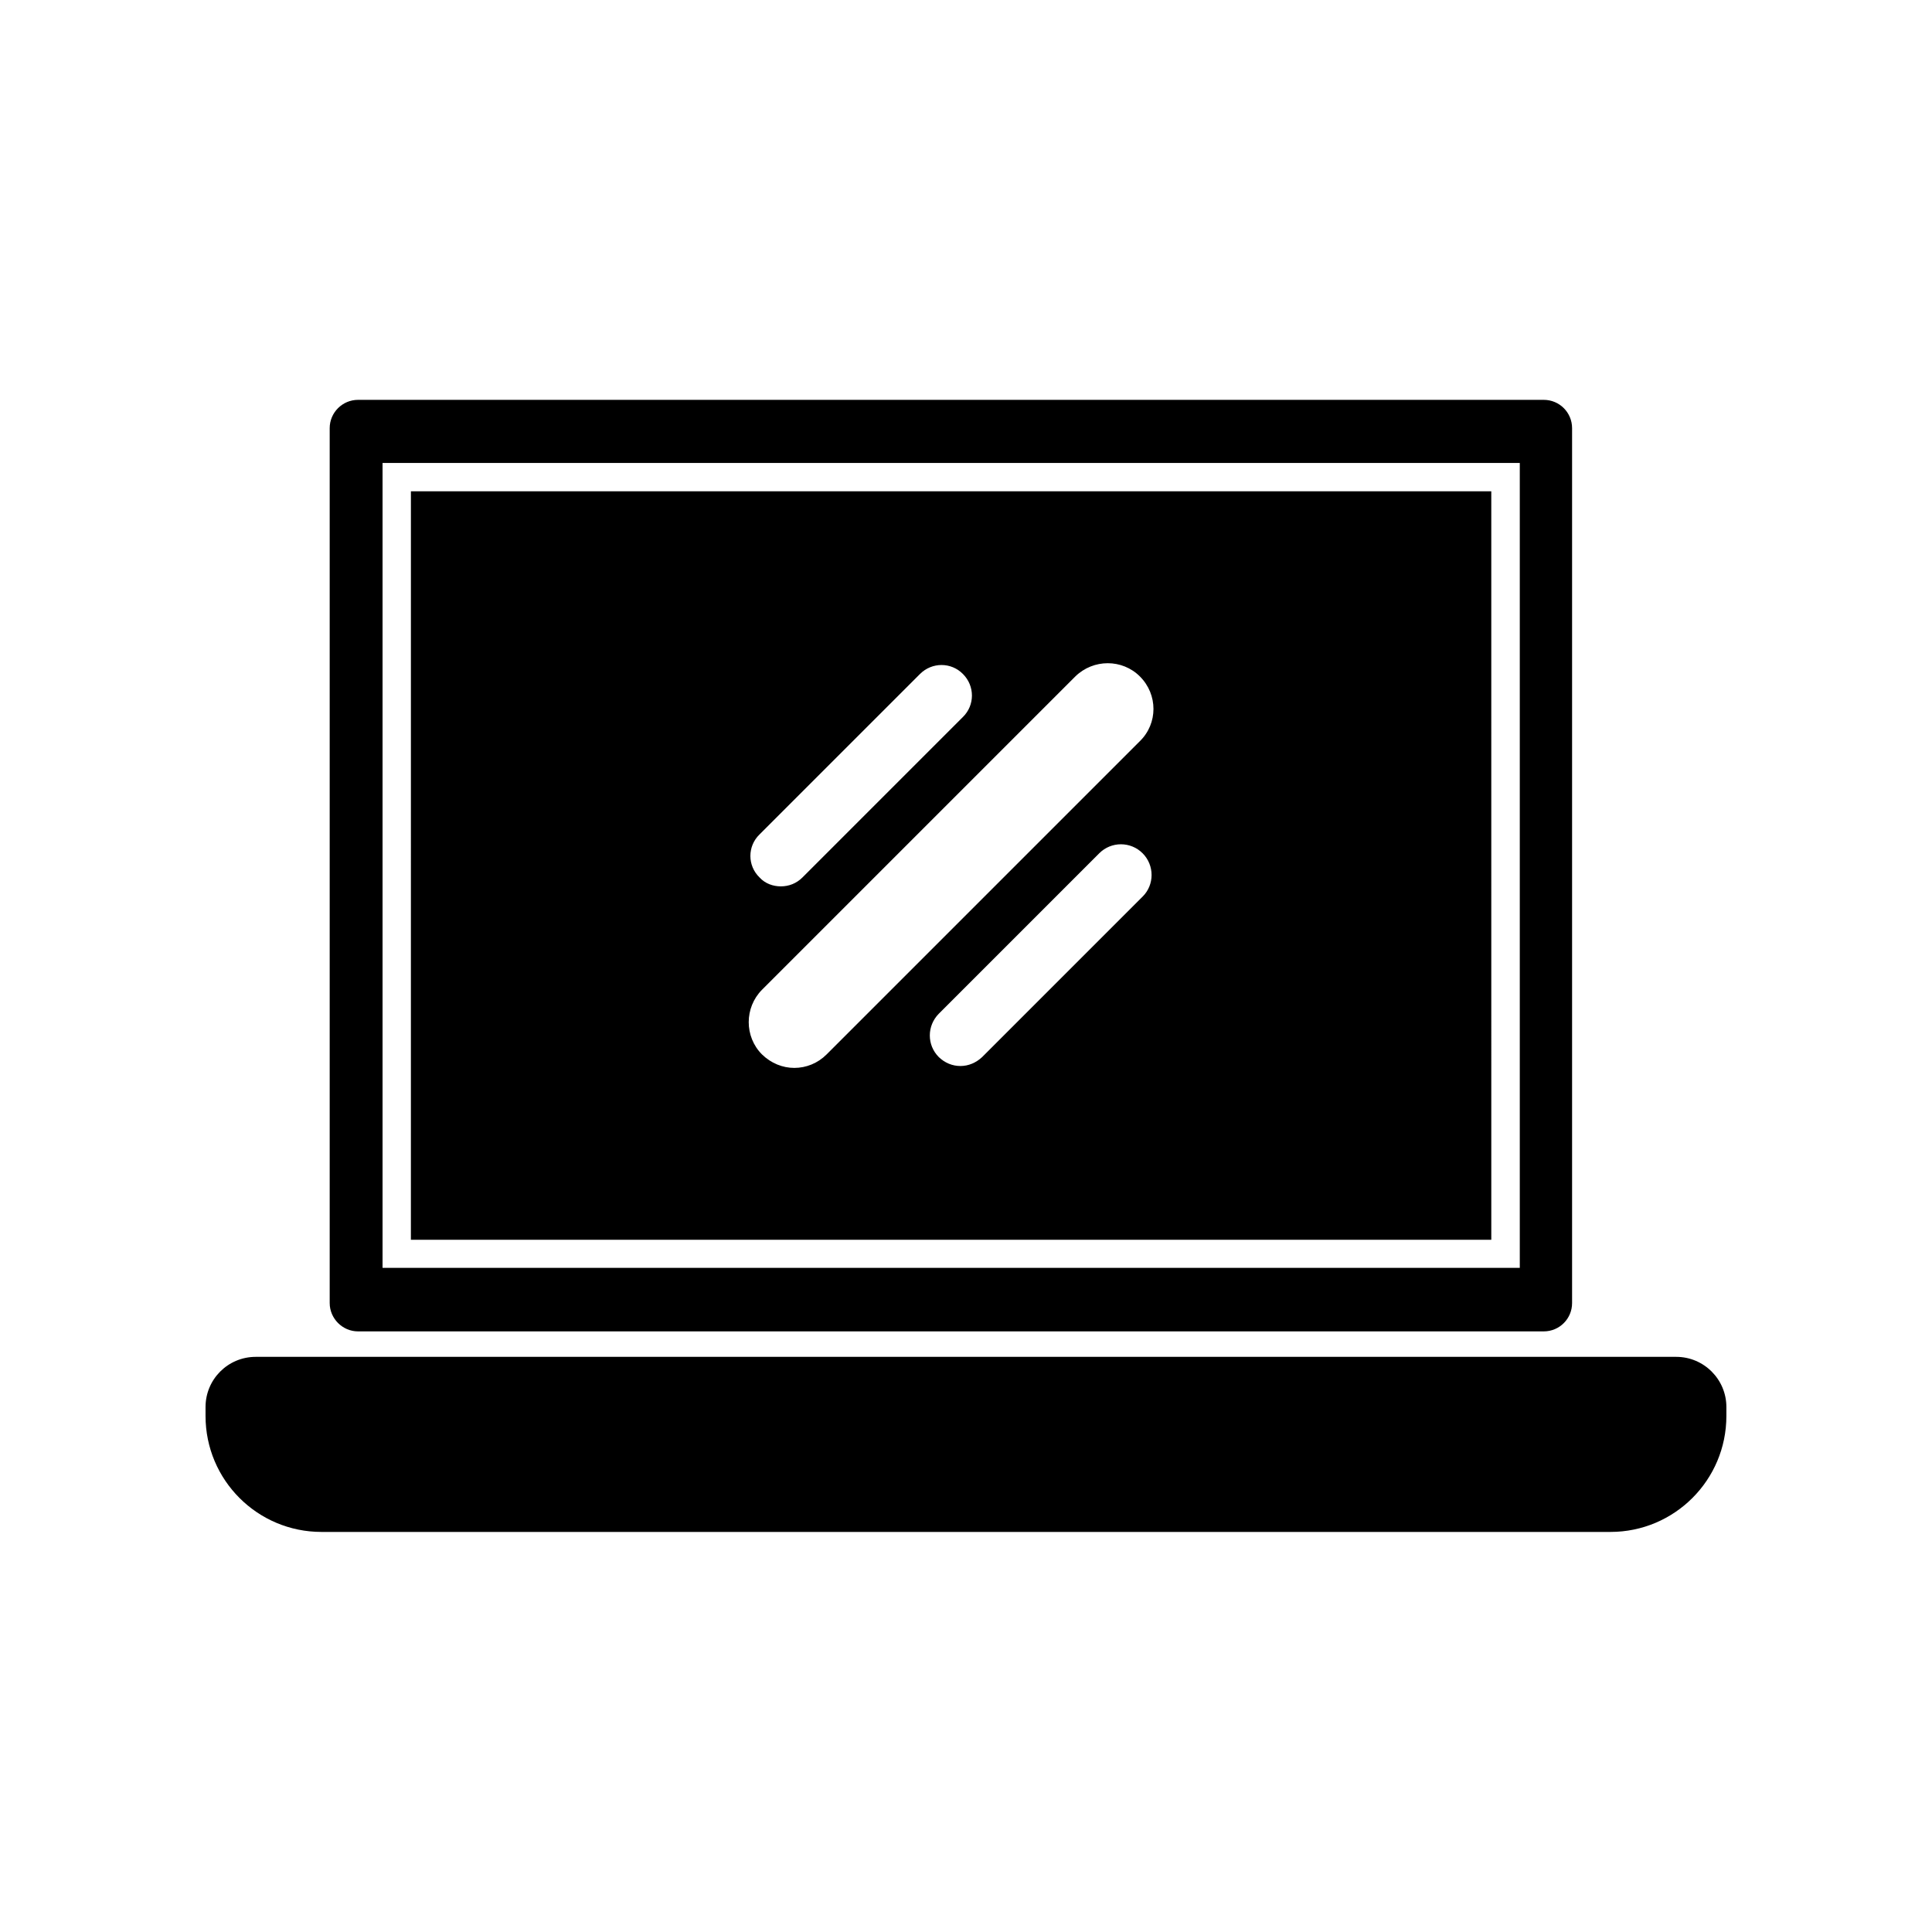<?xml version="1.0" encoding="UTF-8"?>
<!-- Uploaded to: SVG Repo, www.svgrepo.com, Generator: SVG Repo Mixer Tools -->
<svg fill="#000000" width="800px" height="800px" version="1.1" viewBox="144 144 512 512" xmlns="http://www.w3.org/2000/svg">
 <g>
  <path d="m238.88 496.83h314.23c4.18 0 7.508-3.375 7.508-7.508v-231.85c0-4.133-3.324-7.508-7.508-7.508h-314.23c-4.133 0-7.508 3.375-7.508 7.508v231.85c0.004 4.082 3.379 7.508 7.508 7.508zm6.5-230.14h301.38v213.31h-301.38z"/>
  <path d="m252.89 472.55h286.32l-0.004-198.35h-286.31zm193.91-90.938-42.523 42.523c-1.613 1.512-3.629 2.367-5.742 2.367-2.117 0-4.133-0.805-5.742-2.367-3.176-3.176-3.176-8.262 0-11.488l42.523-42.523c3.176-3.176 8.312-3.176 11.488 0 3.172 3.176 3.172 8.363-0.004 11.488zm-101.52-16.473 42.523-42.523c3.176-3.176 8.262-3.176 11.387 0 3.176 3.176 3.176 8.262 0 11.387l-42.523 42.523c-1.613 1.613-3.629 2.367-5.742 2.367-2.016 0-4.133-0.707-5.644-2.367-3.227-3.125-3.227-8.266 0-11.387zm0.656 41.16 83.027-83.027c4.785-4.684 12.445-4.684 17.129 0 4.785 4.785 4.785 12.445 0 17.129l-83.027 83.027c-2.367 2.367-5.441 3.578-8.566 3.578-3.074 0-6.144-1.211-8.566-3.578-4.684-4.688-4.684-12.395 0.004-17.129z"/>
  <path d="m588.22 503.58h-376.45c-7.356 0-13.301 5.945-13.301 13.301v2.367c0 16.977 13.754 30.73 30.73 30.73h341.58c16.977 0 30.73-13.754 30.73-30.73v-2.367c0.008-7.305-5.938-13.301-13.293-13.301z"/>
 </g>
</svg>